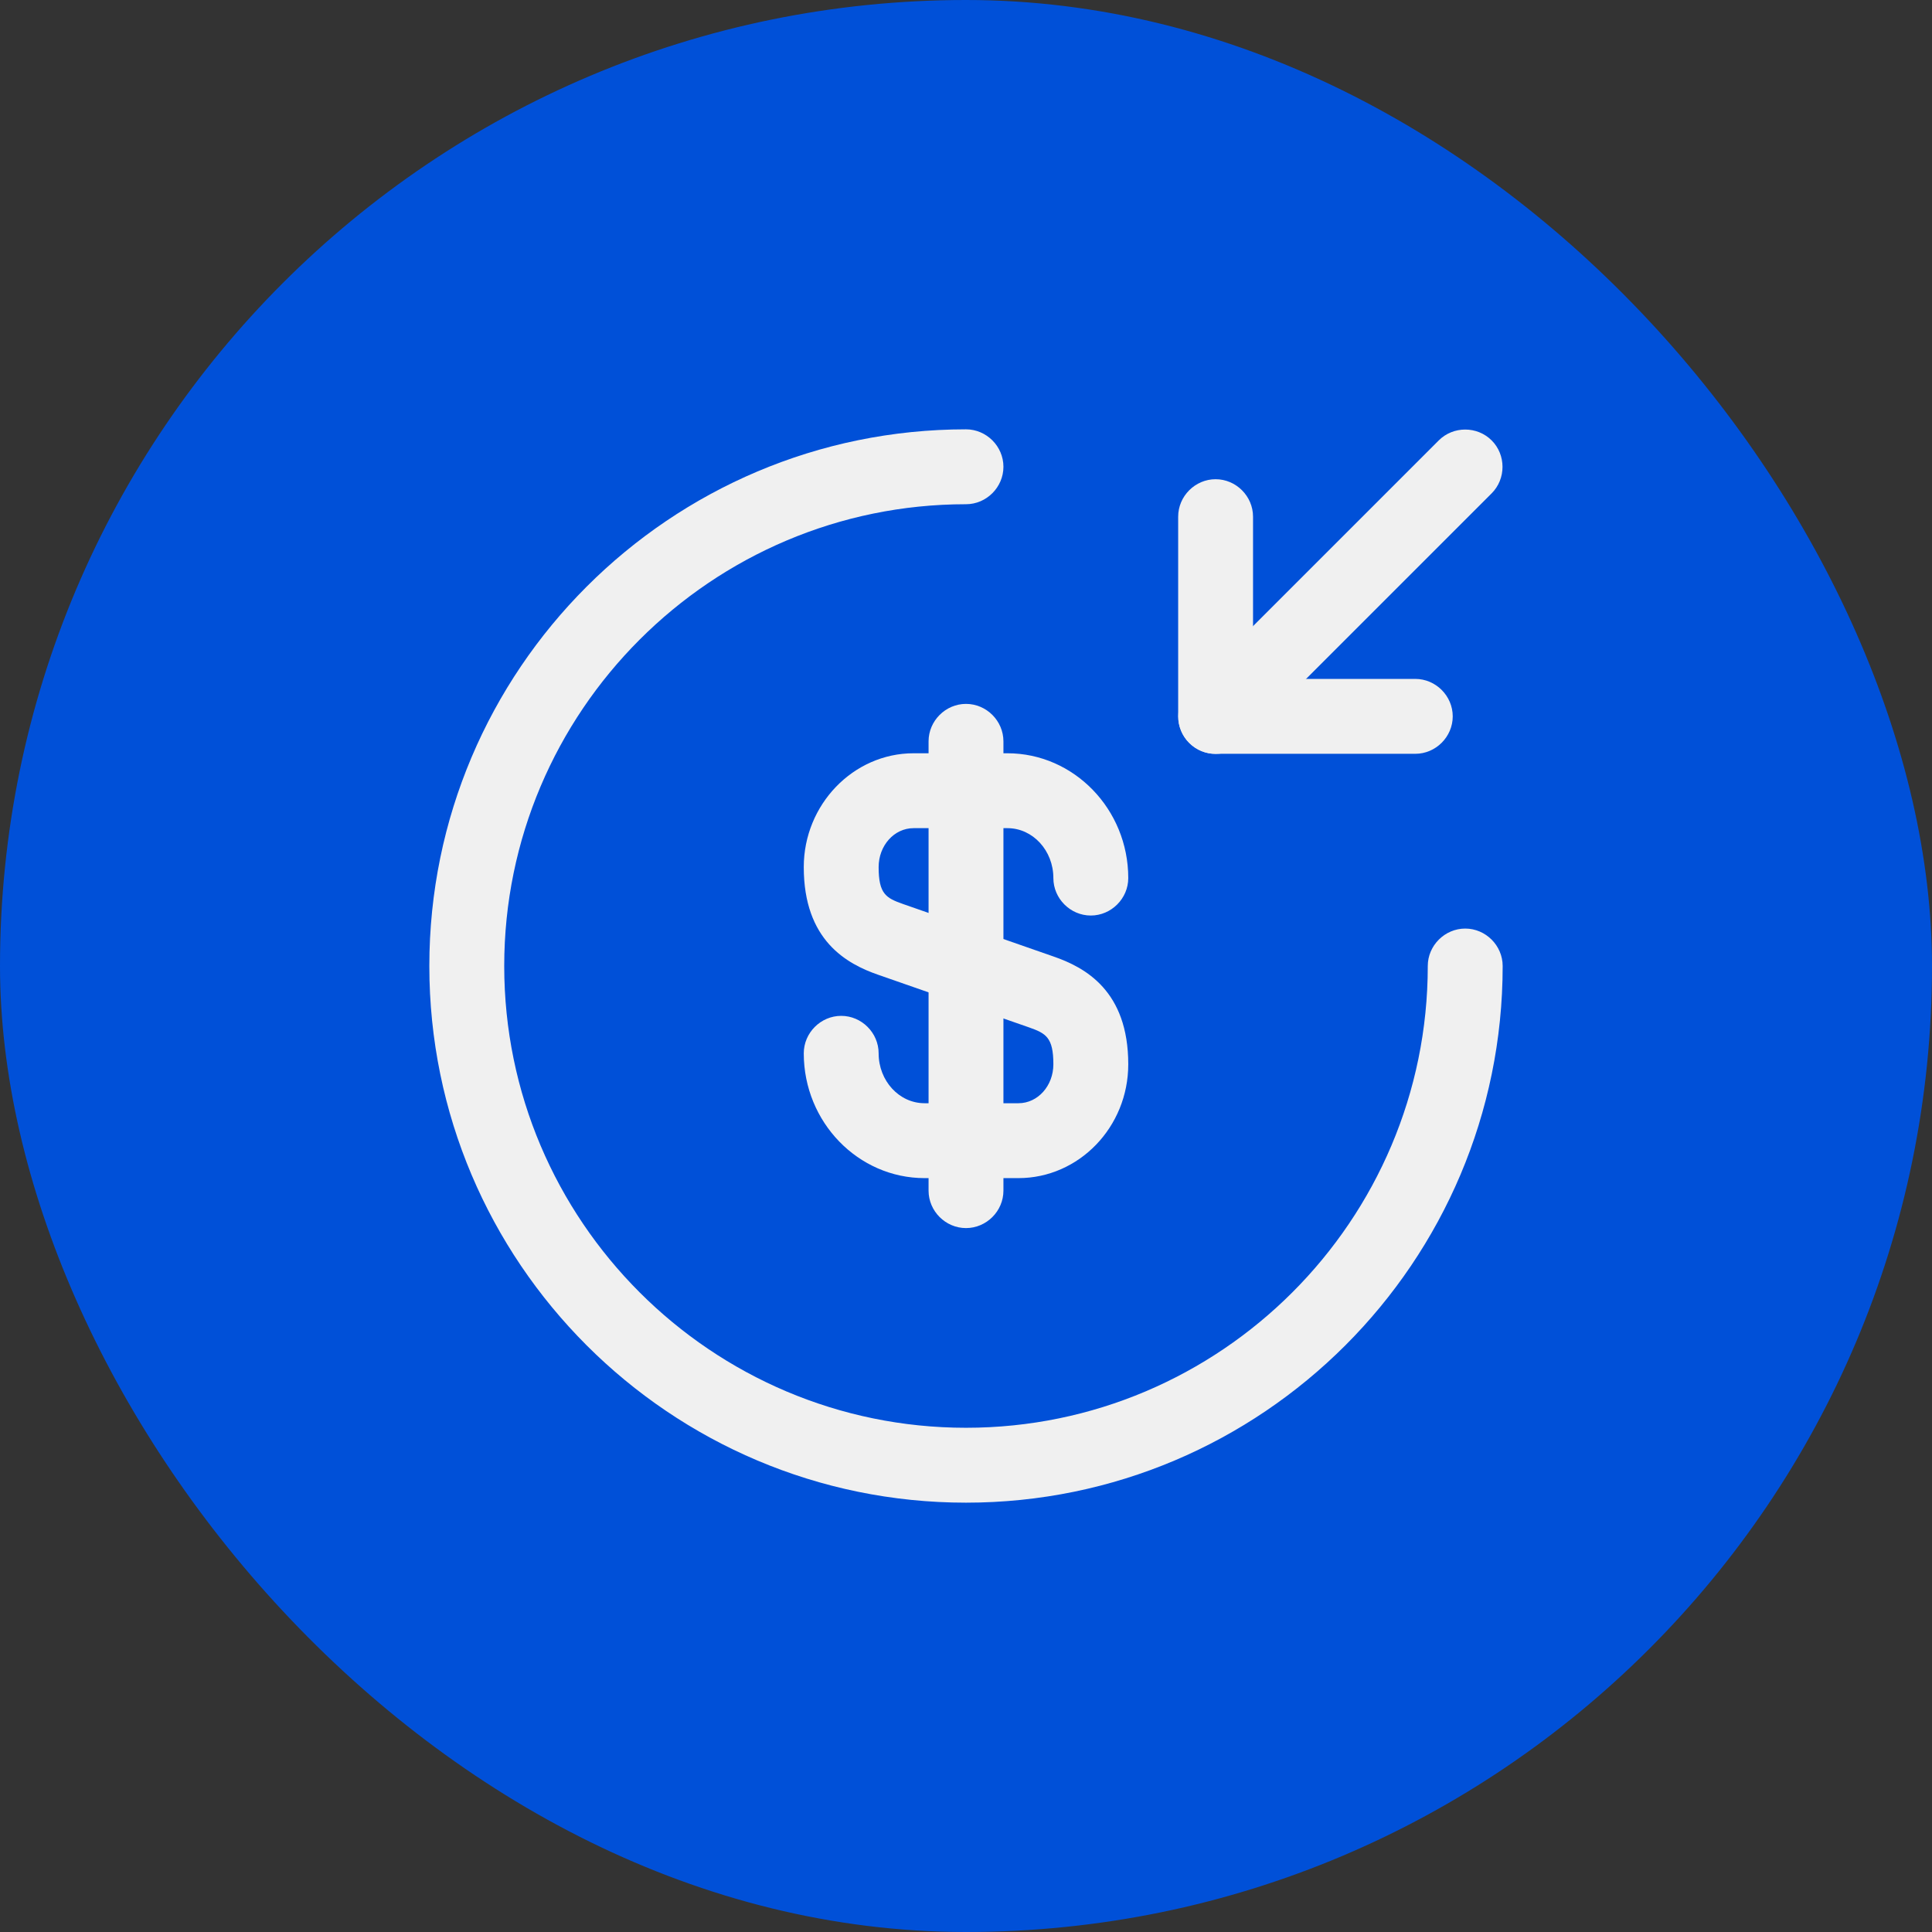 <svg width="72" height="72" viewBox="0 0 72 72" fill="none" xmlns="http://www.w3.org/2000/svg">
<rect x="0" y="0" width="72" height="72" fill="#333333" stroke="none"/>
<rect width="72" height="72" rx="36" fill="#0050D8"/>
<path d="M37.954 43.905H34.456C31.982 43.905 29.954 41.821 29.954 39.254C29.954 38.491 30.586 37.858 31.349 37.858C32.112 37.858 32.744 38.491 32.744 39.254C32.744 40.277 33.507 41.114 34.456 41.114H37.954C38.679 41.114 39.256 40.463 39.256 39.663C39.256 38.658 38.977 38.509 38.344 38.286L32.744 36.333C31.554 35.923 29.954 35.049 29.954 32.314C29.954 29.988 31.796 28.072 34.047 28.072H37.544C40.019 28.072 42.047 30.156 42.047 32.723C42.047 33.486 41.414 34.119 40.651 34.119C39.889 34.119 39.256 33.486 39.256 32.723C39.256 31.7 38.493 30.863 37.544 30.863H34.047C33.321 30.863 32.744 31.514 32.744 32.314C32.744 33.319 33.023 33.468 33.656 33.691L39.256 35.644C40.447 36.054 42.047 36.928 42.047 39.663C42.047 42.007 40.205 43.905 37.954 43.905Z" fill="#F0F0F0"/>
<path d="M36 45.767C35.237 45.767 34.605 45.135 34.605 44.372V27.628C34.605 26.865 35.237 26.232 36 26.232C36.763 26.232 37.395 26.865 37.395 27.628V44.372C37.395 45.135 36.763 45.767 36 45.767Z" fill="#F0F0F0"/>
<path d="M36 56C24.967 56 16 47.033 16 36C16 24.967 24.967 16 36 16C36.763 16 37.395 16.633 37.395 17.395C37.395 18.158 36.763 18.791 36 18.791C26.512 18.791 18.791 26.512 18.791 36C18.791 45.488 26.512 53.209 36 53.209C45.488 53.209 53.209 45.488 53.209 36C53.209 35.237 53.842 34.605 54.605 34.605C55.367 34.605 56 35.237 56 36C56 47.033 47.033 56 36 56Z" fill="#F0F0F0"/>
<path d="M52.744 28.092H45.302C44.539 28.092 43.907 27.459 43.907 26.697V19.255C43.907 18.492 44.539 17.859 45.302 17.859C46.065 17.859 46.697 18.492 46.697 19.255V25.301H52.744C53.507 25.301 54.139 25.934 54.139 26.697C54.139 27.459 53.507 28.092 52.744 28.092Z" fill="#F0F0F0"/>
<path d="M45.301 28.096C44.948 28.096 44.594 27.966 44.315 27.687C43.776 27.147 43.776 26.254 44.315 25.715L53.618 16.413C54.157 15.873 55.05 15.873 55.59 16.413C56.129 16.952 56.129 17.845 55.59 18.385L46.287 27.687C46.008 27.966 45.655 28.096 45.301 28.096Z" fill="#F0F0F0"/>
</svg>
